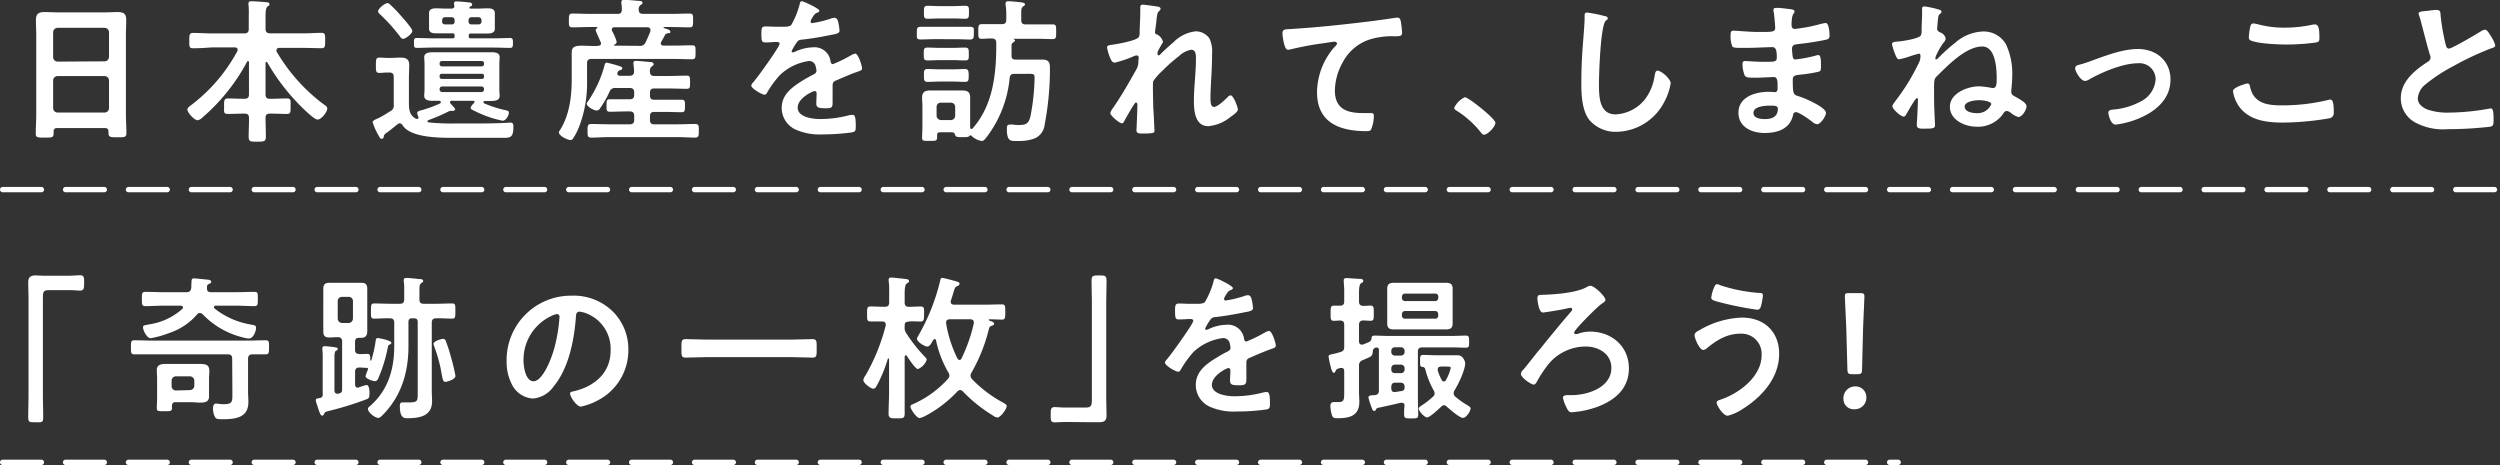 <svg xmlns="http://www.w3.org/2000/svg" viewBox="0 0 466.22 86.72"><rect x="0" y="0" width="466.22" height="86.72" fill="#333333" stroke="none"/><defs><style>.cls-1{fill:#fff;}.cls-2{fill:none;stroke:#fff;stroke-linecap:round;stroke-linejoin:round;stroke-dasharray:7.22 4.51;}</style></defs><g id="レイヤー_2" data-name="レイヤー 2"><g id="デザイン"><path class="cls-1" d="M19.57,23.88h-8.9c-.47,0-.67.2-.67.67v.29c0,.82-.29.82-1.67.82s-1.66,0-1.66-.79c0-1.23.09-2.45.09-3.65V6.54c0-.94-.06-1.84-.06-2.77,0-1.17.47-1.52,1.6-1.52.85,0,1.7.06,2.57.06H19.4c.84,0,1.69-.06,2.54-.06,1.11,0,1.6.29,1.6,1.49,0,.93-.06,1.86-.06,2.8V21.16c0,1.23.09,2.43.09,3.65,0,.82-.35.79-1.66.79s-1.67,0-1.67-.79a.77.77,0,0,1,0-.26C20.24,24.08,20,23.88,19.57,23.88Zm-.06-12.44a.84.84,0,0,0,.82-.82V6a.84.84,0,0,0-.82-.81H10.73A.84.84,0,0,0,9.91,6v4.67a.84.84,0,0,0,.82.82Zm-9.6,8.73a.84.84,0,0,0,.82.82h8.78a.84.84,0,0,0,.82-.82V15a.83.83,0,0,0-.82-.81H10.73a.83.83,0,0,0-.82.81Z"/><path class="cls-1" d="M49.7,11.53c-.12,0-.18.12-.18.23V17.6c0,.59.23.82.79.82h.41c.9,0,1.81-.06,2.71-.06s.76.38.76,1.46.06,1.43-.73,1.43-1.84-.06-2.74-.06h-.41c-.53,0-.79.21-.79.76,0,1.17.06,2.34.06,3.53,0,.91-.32.94-1.61.94s-1.6,0-1.6-.94c0-1.19.09-2.36.06-3.53,0-.55-.27-.76-.82-.76h-.35c-.93,0-1.84.06-2.74.06s-.73-.44-.73-1.43-.06-1.46.73-1.46,1.81.06,2.74.06h.35c.58,0,.82-.23.82-.82v-6c0-.12-.06-.21-.18-.21a.19.19,0,0,0-.17.12,36.15,36.15,0,0,1-8.21,10.3,2,2,0,0,1-1,.62c-.61,0-1.92-1.4-1.92-2,0-.32.38-.58.61-.76a31,31,0,0,0,8.7-10.13.76.76,0,0,0,.06-.26c0-.41-.41-.44-.53-.44H39.45C38.31,8.93,37.17,9,36,9c-.73,0-.7-.35-.7-1.4s0-1.46.7-1.46c1.13,0,2.27.09,3.41.09h6.16c.58,0,.82-.27.82-.82V3A15.49,15.49,0,0,0,46.34.9a.74.74,0,0,1,0-.26c0-.35.23-.41.53-.41.46,0,2.21.12,2.77.18.2,0,.61.06.61.35s-.14.29-.38.47S49.52,2,49.52,3V5.4c0,.55.23.76.79.82h6.22c1.14,0,2.27-.09,3.41-.09.73,0,.7.35.7,1.43s0,1.43-.7,1.43c-1.14,0-2.27-.06-3.41-.06H52.06c-.23,0-.49.12-.49.41a.75.75,0,0,0,0,.26,33.2,33.2,0,0,0,8.73,9.81c.38.26.73.47.73.82,0,.67-1.11,2.07-1.81,2.07s-3.15-2.51-3.71-3.09a39.06,39.06,0,0,1-5.66-7.56A.3.3,0,0,0,49.7,11.53Z"/><path class="cls-1" d="M74.57,23a.62.62,0,0,0-.41.15c-.73.58-1.43,1.17-2.16,1.69a.82.82,0,0,0-.44.7.39.39,0,0,1-.38.35c-.26,0-.35-.2-.5-.49a12.42,12.42,0,0,1-1.19-2.6c0-.32.58-.56,1.14-.79a24.62,24.62,0,0,0,2.13-1.26,1.13,1.13,0,0,0,.67-1.22v-5.2c0-.55-.24-.81-.82-.81h-.38c-.49,0-1,.08-1.46.08-.7,0-.67-.38-.67-1.43s0-1.43.67-1.43c.47,0,1,.06,1.46.06h.7c.59,0,1.17-.06,1.75-.06,1,0,1.64.26,1.64,1.37,0,.82-.06,1.61-.06,2.43V18.8c0,1.31-.06,2.6,1.28,3.33a.69.69,0,0,0,.24.05.24.24,0,0,0,.26-.26.82.82,0,0,0-.06-.26,1.34,1.34,0,0,1-.17-.58c0-.3.29-.35.49-.44A22.38,22.38,0,0,0,82,19.32a.3.3,0,0,0,.21-.29c0-.14-.12-.2-.24-.23-.44,0-.87,0-1.31,0-.67,0-1.55-.09-1.55-.94,0-.38.06-.64.06-1.22V11.91c0-.58-.06-.85-.06-1.23,0-.81.85-.93,1.49-.93l2.48,0h6.13c.82,0,1.64,0,2.42,0s1.55.09,1.55.93c0,.38-.06.7-.06,1.23v4.76c0,.52.06.84.06,1.22,0,.91-1,.94-1.63.94-.38,0-.76,0-1.11,0-.15,0-.29.09-.29.23a.27.27,0,0,0,.14.21,20.66,20.66,0,0,0,4,1.28c.53.15.61.21.61.44,0,.55-.55,1.52-1.16,1.52A18.75,18.75,0,0,1,90,21.37,21.33,21.33,0,0,1,88,20.43c-.11-.08-.23-.17-.23-.29,0-.29.44-.76.64-.93a.27.27,0,0,0,.09-.21c0-.14-.12-.2-.26-.2h-4c-.18,0-.32.06-.32.23a.33.33,0,0,0,.08.24c0,.05.12.11.18.2.26.32.7.73.7.9a.36.36,0,0,1-.38.3.32.32,0,0,1-.17,0l-.33,0a1.28,1.28,0,0,0-.4.14,31.59,31.59,0,0,1-3.68,1.58c-.09.06-.21.12-.21.23s.15.18.24.21a42.18,42.18,0,0,0,4.7.2h2.77c2.28,0,4.55,0,6.83-.11.26,0,.7-.06.9-.06.56,0,.59.35.59.84,0,1.84-.53,2-1.72,2H85.6c-2.71,0-8.84.2-10.51-2.31A.68.68,0,0,0,74.57,23Zm.58-15.76c-.26,0-.44-.26-.58-.47a32.37,32.37,0,0,0-3.68-4.08c-.18-.18-.38-.35-.38-.59,0-.49,1.28-1.52,1.75-1.52.26,0,.47.24.64.41.73.67,1.38,1.37,2,2.1.38.41,2,2.25,2,2.69S75.71,7.24,75.15,7.24ZM87.53,1.46c0,.09.08.12.17.15h1.23c.67,0,1.34-.06,2-.06s1.35.11,1.35.9c0,.26,0,.47,0,.88V4.5c0,.35,0,.61,0,.87,0,.76-.73.88-1.32.88s-1.37,0-2,0h-1.2c-.23,0-.35.11-.35.38v.14c0,.27.12.38.35.38h4.38c1,0,2-.06,3-.06.52,0,.52.35.52.91s0,.93-.52.93c-1,0-2-.06-3-.06H80.73c-1,0-2,.06-3,.06-.56,0-.53-.29-.53-.93s0-.91.53-.91c1,0,2,.06,3,.06h3.7c.24,0,.35-.11.35-.38V6.6c0-.27-.11-.38-.35-.38H83.35l-2,0c-.61,0-1.34-.09-1.34-.88,0-.23,0-.47,0-.87V3.33c0-.41,0-.64,0-.88,0-.79.73-.9,1.34-.9s1.37.06,2,.06h.85c.26,0,.53-.12.53-.44V1.08a2.56,2.56,0,0,1-.06-.44c0-.32.2-.38.46-.38.41,0,1.73.12,2.22.18.24,0,.7.06.7.38s-.14.26-.35.41c0,0-.11.08-.14.14S87.53,1.4,87.53,1.46Zm2.74,10.3a.41.41,0,0,0-.38-.38H82.36a.42.42,0,0,0-.38.38V12a.45.45,0,0,0,.38.38h7.53a.44.44,0,0,0,.38-.38Zm-7.91,2a.38.38,0,0,0-.38.35v.23a.41.41,0,0,0,.38.38h7.53a.4.4,0,0,0,.38-.38v-.23a.37.37,0,0,0-.38-.35Zm.09,2.36a.49.49,0,0,0-.47.47v.12a.5.5,0,0,0,.47.46H89.8a.5.5,0,0,0,.47-.46v-.12a.48.48,0,0,0-.47-.47ZM83,3.21c-.35,0-.52.23-.55.56V4a.5.5,0,0,0,.55.55h1.2A.5.5,0,0,0,84.78,4V3.77c0-.33-.2-.56-.55-.56ZM87.38,4a.51.51,0,0,0,.56.55h1.31A.53.53,0,0,0,89.8,4V3.77a.56.56,0,0,0-.55-.56H87.94a.54.54,0,0,0-.56.56Z"/><path class="cls-1" d="M111.49,8.55c.29,0,.59-.11.59-.46a.71.71,0,0,0-.06-.24c-.09-.23-.26-.58-.44-1a12,12,0,0,1-.5-1.2.58.58,0,0,1,.27-.41.14.14,0,0,0,.06-.11c0-.06-.06-.09-.12-.09h-1.11c-1.14,0-2.28.06-3.39.06-.73,0-.7-.32-.7-1.29s0-1.28.7-1.28c1.11,0,2.25.06,3.39.06h5c.53,0,.76-.21.79-.76a8.08,8.08,0,0,0-.09-1.2.86.86,0,0,1,0-.26c0-.35.29-.41.56-.41.52,0,2,.15,2.56.2.27,0,.82,0,.82.38,0,.18-.17.27-.38.41a.94.94,0,0,0-.32.88c0,.55.29.76.82.76h5.22c1.14,0,2.28-.06,3.42-.06.7,0,.67.29.67,1.28s0,1.29-.67,1.29c-1.14,0-2.28-.06-3.42-.06H123.9c-.06,0-.15,0-.15.09s0,.08.09.11c.47.15,1.17.32,1.17.67s-.18.24-.35.27-.44.06-.62.29c-.23.47-.49.9-.75,1.37a.71.71,0,0,0-.06.26c0,.3.23.38.49.41h1.84c1.17,0,2.31-.06,3.48-.06.7,0,.67.27.67,1.29s0,1.31-.67,1.31c-1.17,0-2.31-.06-3.48-.06H110.3c-.56,0-.82.24-.82.79v3.59a22.41,22.41,0,0,1-1.46,8.2,11.39,11.39,0,0,1-1.17,2.28.53.53,0,0,1-.49.26c-.53,0-2.14-.78-2.14-1.43a.55.55,0,0,1,.15-.32c1.78-2.71,2.25-6.3,2.25-9.48V12c0-.73,0-1.49,0-2.22,0-1.05.64-1.26,1.9-1.26.67,0,1.51.06,2.51.06Zm.41,11.65a.71.71,0,0,1-.61.41c-.59,0-1.87-.76-1.87-1.26a.87.87,0,0,1,.2-.41,21.68,21.68,0,0,0,3.13-6.8c.06-.2.11-.46.41-.46a25.1,25.1,0,0,1,2.42.67c.17.06.47.14.47.38s-.24.29-.41.35-.35.14-.47.44a.63.63,0,0,0-.06.2.45.45,0,0,0,.5.41h1.81c.55,0,.82-.29.82-.73a3.86,3.86,0,0,0,0-.47c-.06-.58-.12-1.08-.12-1.17,0-.35.23-.41.53-.41s2.07.18,2.53.21c.27,0,.71.06.71.41,0,.2-.12.26-.36.44a1.09,1.09,0,0,0-.32,1c0,.55.3.76.82.76h2.72c1.11,0,2.21-.06,3.32-.06.62,0,.62.29.62,1.23s0,1.22-.62,1.22c-1.11,0-2.21-.06-3.32-.06H122c-.55,0-.79.24-.79.82v.47c0,.58.24.81.79.81h2.1c1,0,2,0,3,0,.67,0,.64.35.64,1.16s0,1.17-.64,1.17c-1,0-2-.06-3-.06H122c-.55,0-.79.24-.79.82v.67c0,.59.24.82.79.82h4.41c1.08,0,2.13-.06,3.21-.06.73,0,.7.35.7,1.26s0,1.28-.7,1.28c-1.08,0-2.13-.09-3.21-.09h-12.9c-1.08,0-2.16.09-3.24.09-.7,0-.7-.35-.7-1.25s0-1.29.7-1.29c1.08,0,2.16.06,3.24.06h3.94c.55,0,.82-.23.82-.82V21.6c0-.58-.27-.82-.82-.82h-.7c-1,0-2,.06-3,.06-.67,0-.64-.32-.64-1.17s0-1.16.64-1.16c1,0,2,0,3,0h.7c.55,0,.82-.23.82-.81v-.47c0-.58-.27-.82-.82-.82h-2.63a1.07,1.07,0,0,0-1.14.67A18.09,18.09,0,0,1,111.9,20.2Zm7.33-11.65a1.07,1.07,0,0,0,1.17-.67c.32-.67.64-1.37.9-2.07,0-.09,0-.15,0-.23,0-.38-.29-.5-.61-.5h-6.1c-.27,0-.5.12-.5.44a.88.88,0,0,0,.06.26,9.43,9.43,0,0,1,.85,2c0,.29-.21.44-.44.56,0,0-.06.06-.06.09s.06.08.09.08Z"/><path class="cls-1" d="M152.8,2c0,.18-.21.3-.35.35-.47.18-.59.33-1,1a2,2,0,0,0-.29.67.29.29,0,0,0,.32.29,20.37,20.37,0,0,0,3.39-.82,2.35,2.35,0,0,1,.73-.17c.49,0,.64.46.73.87a9.12,9.12,0,0,1,.23,1.58c0,.5-.93.61-1.55.73-1.83.38-3.67.7-5.51.9a1,1,0,0,0-.88.47,9.73,9.73,0,0,0-1,1.69.23.23,0,0,0,.23.21,1.12,1.12,0,0,0,.53-.18,8.2,8.2,0,0,1,3.18-.76,3,3,0,0,1,3.33,2.63c.06.26.14.5.44.5a25.32,25.32,0,0,0,3.41-1.67,2.71,2.71,0,0,1,.76-.29c.55,0,1.26,2.25,1.26,2.75,0,.35-.33.46-.88.64a3.26,3.26,0,0,1-.41.14c-1.17.44-2.31.94-3.44,1.43-.53.21-.76.38-.76,1v.38c0,.9,0,1.78,0,2.68,0,1.05-.15,1.17-1.26,1.17s-1.78-.06-1.78-.82.06-1.28.06-1.89c0-.27-.09-.5-.38-.5s-3.15,1.28-3.15,3.09,2.83,2.13,4.23,2.13a21.21,21.21,0,0,0,5.43-.73,5,5,0,0,1,.58-.05c.38,0,.59.32.59,2,0,.88,0,1.11-.67,1.26a39.14,39.14,0,0,1-5.61.38,10.84,10.84,0,0,1-4.61-.76,4.44,4.44,0,0,1-2.92-4.18c0-2.62,2.13-4,4.14-5.25.59-.35,1.2-.67,1.81-1,.3-.15.53-.33.53-.68a3.84,3.84,0,0,0-.15-.81,1.21,1.21,0,0,0-1.28-1A9.88,9.88,0,0,0,145.44,14,19,19,0,0,0,143,17.37a.51.51,0,0,1-.41.29c-.52,0-2.48-1.17-2.48-1.69,0-.24.23-.47.38-.65.67-.72,4.9-6.59,4.9-7.15,0-.26-.23-.35-.64-.35s-1.14.09-2,.09c-.64,0-.76-.15-.76-1.63,0-1.17.12-1.35.84-1.35.5,0,1.26.06,2.11.06h.84c.76,0,1.55,0,1.81-.38A16.14,16.14,0,0,0,149.12.85c.06-.32.12-.62.41-.62S152.8,1.58,152.8,2Z"/><path class="cls-1" d="M174.34,7.3c-.88,0-1.72.06-2.6.06s-.76-.27-.76-1.2S171,5,171.74,5s1.72,0,2.6,0h3.91c.88,0,1.72,0,2.6,0s.76.29.76,1.17,0,1.2-.76,1.2-1.72-.06-2.6-.06Zm3.21,17.37h-2c-.59,0-.79,0-.79.61v.29c0,.73-.26.7-1.37.7s-1.43.06-1.43-.58.06-1.46.06-2.19V19.79c0-.55-.06-1.08-.06-1.58,0-1.05.55-1.34,1.52-1.34.55,0,1.1,0,1.66,0h2.63c.52,0,1.08,0,1.63,0,1,0,1.52.26,1.52,1.34,0,.5,0,1,0,1.58v3c0,.35,0,.67,0,1a.25.25,0,0,0,.23.26.29.29,0,0,0,.24-.11c3.76-4.27,4.4-10,4.4-15.45V7.94c-.05-.55-.23-.73-.78-.76s-1.52.06-1.93.06c-.67,0-.64-.35-.64-1.37s0-1.37.67-1.37c1,0,1.92,0,2.89,0h.84c.59,0,.82-.23.82-.81V2.57A10.21,10.21,0,0,0,187.53.9a.74.74,0,0,1,0-.26c0-.35.24-.41.53-.41s1.05.06,1.58.12c.9.09,1.51.12,1.51.47,0,.14-.11.23-.26.32-.41.29-.44.49-.44,1.43V3.74c0,.58.24.81.82.81h2.13c1,0,2,0,2.92,0,.67,0,.64.35.64,1.37s0,1.37-.64,1.37c-.9,0-1.93-.06-2.92-.06h-4.29s-.06,0-.06,0,0,0,0,.06.24.12.24.26-.3.35-.44.44a.59.59,0,0,0-.21.52c0,.62,0,1.23,0,1.84s.24.76.79.76h3.21c.56,0,1.14,0,1.73,0,1.22,0,1.43.56,1.43,1.58a55.33,55.33,0,0,1-1,10.65,3.11,3.11,0,0,1-1.86,2.48,8.49,8.49,0,0,1-3.1.47c-1.22,0-2.07.24-2.07-2.19,0-.52,0-.87.61-.87l.47,0a7.42,7.42,0,0,0,1.05.08c1.34,0,1.9-.17,2.25-1.54a40.74,40.74,0,0,0,.79-7.36c0-.7-.41-.64-1.35-.64H189.2c-.59,0-.82.17-.91.76a21.49,21.49,0,0,1-4.38,11.15c-.23.26-.46.61-.84.61a3.55,3.55,0,0,1-1.93-1c-.06,0-.09-.06-.14-.06a.3.3,0,0,0-.21.12c-.2.2-.38.23-1.34.23s-1.2-.06-1.32-.38S178,24.72,177.55,24.67Zm-2.3-13.46c-.76,0-1.52.06-2.25.06s-.73-.29-.73-1.2,0-1.2.73-1.2,1.49.06,2.25.06h2.45c.76,0,1.51-.06,2.24-.06s.73.32.73,1.2.06,1.2-.73,1.2-1.45-.06-2.24-.06Zm-.06-7.77c-.82,0-1.67.06-2.16.06-.76,0-.73-.32-.73-1.22s0-1.2.73-1.2c.55,0,1.37.06,2.16.06h2.62c.79,0,1.61-.06,2.16-.06.76,0,.73.32.73,1.2s0,1.22-.73,1.22c-.52,0-1.34-.06-2.16-.06Zm.06,11.77c-.76,0-1.52.06-2.22.06s-.73-.3-.73-1.2,0-1.2.73-1.2,1.43.06,2.22.06h2.45c.79,0,1.57-.06,2.22-.06s.73.32.73,1.2,0,1.2-.73,1.2-1.43-.06-2.22-.06Zm2.88,4.73a.78.78,0,0,0-.81-.79h-1.84a.77.77,0,0,0-.82.79v1.63a.84.84,0,0,0,.82.82h1.84a.81.81,0,0,0,.81-.82Z"/><path class="cls-1" d="M216.11,1.28c.15.06.32.15.32.33a.62.62,0,0,1-.23.43c-.38.32-.35.41-.53,1.61,0,.5-.26,1.93-.26,2.33s.21.41.47.5a2.12,2.12,0,0,1,1,1.34c0,.12-.12.24-.17.32s-.7,1.23-.79,1.43a2.32,2.32,0,0,0-.06.47c0,.15.06.29.23.29a.4.4,0,0,0,.24-.14c.61-.64,1.78-1.7,2.48-2.28A6.87,6.87,0,0,1,223,5.84a3.14,3.14,0,0,1,2.51,1.28,5.29,5.29,0,0,1,.53,2.78c0,1.51-.06,3-.15,4.52-.06,1.26-.15,2.57-.15,3.79,0,.71,0,1.73.65,1.73s2-1.26,2.56-1.84a.85.85,0,0,1,.56-.32c.5,0,1.34,2.19,1.34,2.65s-1.08,1.17-1.4,1.4a7.55,7.55,0,0,1-4.11,1.7c-2.46,0-2.69-2.83-2.69-4.67,0-2.63.38-5.29.38-7.91,0-.65,0-1.67-.88-1.67a4.36,4.36,0,0,0-2.27,1.17,29.6,29.6,0,0,0-3.18,2.83,9.87,9.87,0,0,0-1.64,1.87c-.12.38,0,3.94,0,4.61,0,.18.06,1,.09,1.55.06,1.2.14,2.77.14,3.09s0,.5-2.13.5c-.7,0-1.22,0-1.22-.58,0-.27.17-3.51.17-4.82,0-.15-.06-.38-.26-.38s-.41.44-.7.88-1.23,2.1-1.52,2.65c-.09.18-.2.35-.38.35-.49,0-2.19-1.43-2.19-1.92a3.09,3.09,0,0,1,.59-1.06c1.57-2.3,2.94-4.7,4.29-7.12a2.74,2.74,0,0,0,.35-1.37c0-.26.06-.53.06-.76a.39.39,0,0,0-.38-.44,1.76,1.76,0,0,0-.53.15,20.45,20.45,0,0,1-3.53,1.2c-.47,0-.7-.44-.85-.82a8.91,8.91,0,0,1-.61-2c0-.46.61-.46,1-.52.88-.12,4.59-.76,4.94-1.46a2,2,0,0,0,.14-.88c0-.78.12-2.54.12-3.82,0-.35,0-.7,0-.91s.15-.4.47-.4S215.82,1.2,216.11,1.28Z"/><path class="cls-1" d="M240.9,5.4c4.26-.26,8.52-.7,12.78-1.2,2.19-.26,4.44-.55,6.63-.9a1.34,1.34,0,0,1,.35,0c.43,0,.49.38.58.73a17.11,17.11,0,0,1,.23,2.13c0,.64-.61.58-1.28.61a14.19,14.19,0,0,0-4.85.62,8.8,8.8,0,0,0-5,4.35,11,11,0,0,0-1.4,5.13c0,3.39,2.19,4.21,5.14,4.21.52,0,1.17,0,1.46,0s.67,0,.67.49a6.78,6.78,0,0,1-.53,2.6c-.2.29-.52.29-.84.29-5,0-9.23-1.57-9.23-7.27a13,13,0,0,1,3.21-8.37c.15-.15.53-.53.53-.7s-.26-.35-.44-.35-1.54.2-1.87.26a57.3,57.3,0,0,0-6.45,1.2,3.15,3.15,0,0,1-.43.05c-.71,0-1-2.77-1-3.06C239.2,5.4,239.61,5.49,240.9,5.4Z"/><path class="cls-1" d="M273.18,18.13c.67,0,5.69,4,5.69,4.76s-1.46,2.24-2.13,2.24c-.23,0-.44-.26-.58-.44a18.22,18.22,0,0,0-4.44-4c-.2-.12-.53-.3-.53-.56A4,4,0,0,1,273.18,18.13Z"/><path class="cls-1" d="M299.25,3c.2,0,.58.14.58.4s-.18.3-.35.44c-1,.76-1.29,10-1.29,11.68,0,2.27-.05,5.81,3.1,5.81a7.43,7.43,0,0,0,5.49-2.83,9.43,9.43,0,0,0,1.78-4.32c.09-.47.14-1,.58-1,.64,0,2.42,1.49,2.42,2.37A10.85,10.85,0,0,1,310.37,19a10.22,10.22,0,0,1-8.88,5.58,6.43,6.43,0,0,1-5.13-2.25c-1.32-1.75-1.46-4.58-1.46-6.71,0-2.31.08-4.62.26-6.92.09-1.34.35-4.15.35-5.34V3.06c0-.43,0-.72.44-.72A24.43,24.43,0,0,1,299.25,3Z"/><path class="cls-1" d="M333.49,1.66c.76.09,1.16.15,1.16.47,0,.56-.49.06-.55,2.42,0,.41.09.85.61.85.12,0,1.26-.17,1.46-.2a28.06,28.06,0,0,0,3.18-.68,9.13,9.13,0,0,1,1.11-.23c.65,0,.73,1.9.73,2.39s-.26.65-.81.76c-1.52.32-3.33.59-4.88.76-.61.09-1.31.06-1.31.88a10.25,10.25,0,0,0,.14,1.54c.06.18.12.47.47.47a24.06,24.06,0,0,0,3.74-.7,1.81,1.81,0,0,1,.55-.12c.41,0,.5.65.5,1.76s0,1.25-.56,1.37a25.34,25.34,0,0,1-3,.49c-1.11.12-1.7.12-1.7.94,0,3,.12,2.8,1.37,3.21,1,.32,4.82,2,4.82,3,0,.64-1,2.13-1.66,2.13a1.67,1.67,0,0,1-.91-.47c-.52-.41-2.45-1.78-3-1.78s-.53.44-.59.64c-.61,2.51-2.92,3.24-5.28,3.24s-4.88-1.08-4.88-3.79c0-2.95,3.19-3.89,5.61-3.89.35,0,1,.06,1.2.06.49,0,.49-.52.49-.81,0-.94.06-2-.67-2s-2.25.12-3.5.12-1.75,0-2-.5a6.1,6.1,0,0,1-.38-2c0-.35.09-.61.5-.61s2,.14,3.09.14h1.32c1.08,0,1.49-.09,1.49-.73,0-.84,0-2-.79-2-1,0-3.36.14-4.93.14h-.88c-.79,0-1.52,0-1.69-.26a5,5,0,0,1-.32-2.13c0-.41,0-.82.52-.82s3.07.24,4.5.24c2.56,0,3.29.06,3.29-.73,0-.47-.17-2.43-.26-2.92a2.52,2.52,0,0,1-.06-.47c0-.29.18-.35.44-.35C331.59,1.4,333,1.61,333.49,1.66ZM327,21.05c0,1,1.31,1.16,2.07,1.16,1.34,0,2.48-.38,2.48-1.95,0-.56-.7-.56-1.37-.56C329.25,19.7,327,19.79,327,21.05Z"/><path class="cls-1" d="M361.66,1.81c.17.06.41.15.41.38a.48.48,0,0,1-.24.35c-.35.29-.35.41-.47,1.46,0,.17-.11,1.25-.11,1.34,0,.44.35.61.7.76a1.47,1.47,0,0,1,.9,1.11,1.4,1.4,0,0,1-.41.76,12.15,12.15,0,0,0-1.28,2.19,1.57,1.57,0,0,0-.23.73c0,.09,0,.2.11.2a.6.6,0,0,0,.38-.23A31.05,31.05,0,0,1,364.6,8a8.28,8.28,0,0,1,5.23-2.13,4.8,4.8,0,0,1,4.26,2.39,13,13,0,0,1,1.17,5.9,26.21,26.21,0,0,1-.18,2.65c0,.12,0,.21,0,.33,0,.43.27.64.65.84.93.53,2.19,1.17,2.19,1.84s-.82,2-1.52,2a3.77,3.77,0,0,1-1.37-.75,1.66,1.66,0,0,0-.79-.38.73.73,0,0,0-.61.43,5.72,5.72,0,0,1-5,2.51c-2.16,0-5-1.22-5-3.73s3.3-3.8,5.43-3.8a15,15,0,0,1,2.48.32h.15c.64,0,.67-.81.67-1.75,0-1.81-.18-6-2.69-6-3,0-6.33,3.44-8.35,5.43-.58.55-.64.67-.64,2.45v1.58c0,1.92.18,5.1.18,5.13,0,.7-.27.73-2.1.73-.47,0-1.29.06-1.29-.61a2.48,2.48,0,0,1,0-.47c.06-.52.2-3.73.2-4.32,0-.11,0-.29-.17-.29-.35,0-1.75,2.63-2,3-.11.23-.26.44-.52.44-.47,0-2.07-1.38-2.07-1.93,0-.26.35-.64.49-.88A39.11,39.11,0,0,0,358,11.38a2.87,2.87,0,0,0,.14-.93c0-.18,0-.44-.26-.44a15.34,15.34,0,0,0-1.72.5,14.76,14.76,0,0,1-2,.55c-.35,0-.5-.41-.62-.67a11,11,0,0,1-.7-2.13c0-.5.64-.47,1.17-.52.76-.06,3.88-.53,4.2-1.14a1.67,1.67,0,0,0,.15-.85c0-1.17.09-2.36.09-3.53V1.63c0-.32.14-.43.43-.43A16.28,16.28,0,0,1,361.66,1.81Zm4.73,18.07c0,1,1.48,1.22,2.21,1.22a2.79,2.79,0,0,0,2.75-1.66c0-.61-1.81-.76-2.25-.76C368.37,18.68,366.39,18.89,366.39,19.88Z"/><path class="cls-1" d="M387.61,12.11a21.47,21.47,0,0,0,2.68-.87c2.6-.94,5.66-2.1,8.41-2.1,3.41,0,6.07,2.19,6.07,5.72s-2.66,5.84-5.72,7.15a16.56,16.56,0,0,1-4.5,1.23c-1,0-1.37-2-1.37-2.22,0-.5.56-.56.94-.59a13,13,0,0,0,5-1.46A5,5,0,0,0,402,14.8a3,3,0,0,0-3.27-3c-2.83,0-6.63,1.61-9.11,3a1.47,1.47,0,0,1-.82.29c-.75,0-1.81-1.75-1.81-2.36C387,12.35,387.29,12.2,387.61,12.11Z"/><path class="cls-1" d="M419.07,15.56c.38,0,.47.26.53.55.61,3.1,3.09,3.54,5.84,3.54a36.44,36.44,0,0,0,8.7-1,2.17,2.17,0,0,1,.43-.08c.44,0,.65.49.65,2.39a1,1,0,0,1-.7,1.08,53.11,53.11,0,0,1-8.76.82c-3,0-6.31-.38-8.2-3A6.77,6.77,0,0,1,416.42,17C416.42,16.23,419.05,15.56,419.07,15.56Zm.5-10.19c.09-.49.15-1,.7-1a5.12,5.12,0,0,1,.85.17,18.68,18.68,0,0,0,5,.62,24.77,24.77,0,0,0,5.28-.59,1.52,1.52,0,0,1,.38,0c.73,0,.76,1.31.76,2.51,0,.7-.14.75-.81.87a40.52,40.52,0,0,1-5.29.35c-1.6,0-5.22-.14-6.65-.73a.59.59,0,0,1-.41-.61A9.85,9.85,0,0,1,419.57,5.37Z"/><path class="cls-1" d="M452.94,2a10.35,10.35,0,0,1,1.4-.15c.81,0,.76.44.81,1.11a40.43,40.43,0,0,0,.91,5.22c.09.38.17.88.67.88s5.2-2.74,5.95-3.24a1.87,1.87,0,0,1,.76-.29c.38,0,.88.87,1.05,1.17a5.59,5.59,0,0,1,.85,1.78c0,.29-.32.38-.55.46a52.89,52.89,0,0,0-7.21,3.36,30.37,30.37,0,0,0-5.26,3.44,3.68,3.68,0,0,0-1.43,2.63c0,1.05,1,1.78,1.93,2.1a11.59,11.59,0,0,0,3.88.53,43.93,43.93,0,0,0,7.62-.76.77.77,0,0,1,.26,0c.41,0,.44,1.2.44,1.81v.35c0,.76,0,1.08-.61,1.23a70.46,70.46,0,0,1-8,.46,10.9,10.9,0,0,1-6-1.25,5.14,5.14,0,0,1-2.69-4.5c0-3.18,2.63-5.25,5.05-6.83a.91.91,0,0,0,.5-.76,1,1,0,0,0-.12-.52C452.79,9.11,452,6,451.68,4.82c-.18-.67-.32-1.32-.55-1.93a1.5,1.5,0,0,1-.09-.35C451,2.1,452,2.1,452.94,2Z"/><path class="cls-1" d="M13,51.42c.68,0,1.32-.09,1.9-.09.82,0,.79.44.79,1.41s0,1.46-.82,1.46c-.49,0-1-.09-1.46-.09H9c-.93,0-1,.47-1,1.28V74c0,1.19.06,2.42.06,3.62s-.11,1.13-1.4,1.13-1.4,0-1.4-1.16.06-2.4.06-3.59V55.51c0-1-.06-1.9-.06-2.86s.41-1.29,1.4-1.29c.44,0,.91.06,1.37.06Z"/><path class="cls-1" d="M43.3,66.89c0-.58-.26-.81-.81-.81H28.59c-1.17,0-2.33,0-3.53,0-.64,0-.64-.32-.64-1.31s0-1.31.64-1.31c1.2,0,2.36.06,3.53.06H46c1.17,0,2.34-.06,3.53-.06.67,0,.64.32.64,1.31s0,1.31-.64,1.31c-.35,0-2.07,0-2.51,0s-.76.26-.76.81V73c0,.65.06,1.32.06,2,0,2.92-2.45,3.18-4.79,3.18-.76,0-1.16,0-1.4-.35a3.37,3.37,0,0,1-.41-1.57c0-.41.06-1,.59-1,.26,0,.79.12,1.43.12,1.66,0,1.6-.56,1.6-2Zm-6.07-8.52a.6.6,0,0,0-.49.29,11.89,11.89,0,0,1-5.35,3.5,17.66,17.66,0,0,1-3.27.91c-.78,0-1.45-1.55-1.45-2s.23-.37,1.16-.58A11.87,11.87,0,0,0,34,57.61a.32.32,0,0,0,.12-.26c0-.26-.23-.32-.44-.35H30.55c-1.14,0-2.28.09-3.42.09-.7,0-.67-.3-.67-1.35s0-1.31.67-1.31c1.14,0,2.28.06,3.42.06h4.17c.59,0,.85-.18.94-.76.05-.38,0-.7.05-.94,0-.67.06-.87.44-.87s2,.17,2.54.23c.21,0,.7.09.7.38s-.29.35-.46.44a.55.55,0,0,0-.33.47c0,.14,0,.26,0,.41,0,.46.3.64.71.64H44c1.13,0,2.27-.06,3.41-.06.7,0,.67.26.67,1.31s0,1.35-.67,1.35c-1.14,0-2.28-.09-3.41-.09H40.24c-.18,0-.35.09-.35.29a.38.38,0,0,0,.11.23,14.77,14.77,0,0,0,6.75,3c.84.15,1,.2,1,.61,0,.67-.53,2-1.34,2a4.28,4.28,0,0,1-1-.18,15.41,15.41,0,0,1-7.62-4.35A.87.87,0,0,0,37.23,58.37ZM32.74,75c-.47,0-.65.2-.67.67,0,.15,0,.29,0,.44,0,.58-.29.58-1.43.58s-1.4,0-1.4-.55.06-1.35.06-2v-3.5c0-.56-.06-1.08-.06-1.63,0-1,.82-1.14,1.64-1.14l1.78,0H35.6l1.78,0c1.43,0,1.66.49,1.66,1.37,0,.38-.06.84-.06,1.4v1.66c0,.56,0,1.11,0,1.67,0,1-.84,1.11-1.6,1.11S36.21,75,35.6,75Zm2.68-2.25a.84.84,0,0,0,.82-.82V71a.84.84,0,0,0-.82-.82H32.85A.81.81,0,0,0,32,71v1a.81.81,0,0,0,.81.82Z"/><path class="cls-1" d="M66.22,69.32v2.36c0,.32.11.61.49.61a.57.57,0,0,0,.24-.06,13.88,13.88,0,0,1,1.37-.43c.58,0,.58,1.11.58,1.51,0,1-.14,1-.84,1.26a60.31,60.31,0,0,1-6.75,2.07c-.7.18-.75.24-.87.56-.09.17-.18.32-.38.32s-.44-.44-.7-1.29l-.29-.9a2.77,2.77,0,0,1-.18-.7c0-.35.44-.35.79-.41a.59.59,0,0,0,.5-.67V66.89a16.29,16.29,0,0,0-.06-1.72.69.69,0,0,1,0-.23c0-.29.17-.38.44-.38s1.57.14,1.89.2.53.06.53.32-.18.24-.35.35-.26.44-.26,1.14v6.22c0,.32.14.64.55.64l.2,0,.12-.06c.41-.11.56-.26.56-.67v-9a.72.72,0,0,0-.82-.82h-.09c-.5,0-1,.06-1.52.06-.81,0-1.08-.38-1.08-1.16s0-1.26,0-1.9V55.77c0-.61,0-1.25,0-1.87,0-.78.27-1.16,1.08-1.16.53,0,1,0,1.52,0h3c.52,0,1,0,1.52,0,.84,0,1.08.38,1.08,1.16s0,1.26,0,1.87v4.12c0,.64,0,1.25,0,1.9S68.23,63,67.41,63H67c-.56,0-.79.21-.79.76V65.2c0,.58.23.79.79.82S68.12,66,68.52,66c.56,0,.53.44.53,1.14,0,.06,0,.11.09.11s.08,0,.11-.08a22.67,22.67,0,0,0,.82-3.68c0-.26.12-.44.38-.44s2.54.44,2.54.88c0,.14-.17.26-.29.32-.29.11-.32.2-.38.55a27.18,27.18,0,0,1-1.75,5.69c-.12.3-.29.59-.64.59s-1.76-.41-1.76-.94a6.52,6.52,0,0,1,.47-1.25v-.06c0-.17-.12-.2-.26-.23-.44,0-.91-.06-1.37-.06S66.22,68.73,66.22,69.32ZM65,60.24a.84.84,0,0,0,.82-.82V56.15a.78.78,0,0,0-.82-.79H63.8a.78.78,0,0,0-.82.79v3.27a.84.84,0,0,0,.82.82Zm4.76-.82c-.61,0-.58-.32-.58-1.4s0-1.43.58-1.43c1,0,2,.06,3,.06h1.81c.58,0,.81-.24.81-.82v-1.9a9,9,0,0,0-.08-1.46.74.74,0,0,1,0-.26c0-.32.23-.38.52-.38.47,0,1.81.15,2.34.21.29,0,.76,0,.76.38,0,.17-.18.26-.38.4-.35.27-.32.7-.32,1.84v1.17c0,.58.23.82.81.82h2.31c1,0,2-.06,3-.06.61,0,.58.32.58,1.43s0,1.4-.58,1.4c-1,0-2-.09-3-.06-.55,0-.82.24-.82.82v12.7c0,.61.06,1.31.06,1.92,0,2.78-2.3,3.19-4.58,3.19-.44,0-1.43.14-1.43-2.19,0-.38,0-.76.5-.76.32,0,.87,0,1.37,0,1.49,0,1.46-.38,1.46-1.78V60.06c0-.49-.21-.7-.7-.7h-.35c-.47,0-.68.21-.68.7v4.53c0,4.81-1.31,9.22-4.72,12.72-.24.24-.56.62-.91.62-.67,0-1.93-1.08-1.93-1.67,0-.26.3-.46.47-.61,3.3-2.89,4.44-6.83,4.44-11.09V60.18c0-.58-.24-.82-.82-.82C71.68,59.33,70.71,59.42,69.75,59.42ZM83.09,71.21c-.44,0-.5-.29-.73-1.51-.06-.27-.12-.59-.17-.94A29.44,29.44,0,0,0,81,64.67a1.8,1.8,0,0,1-.15-.55c0-.55,1.58-.93,1.78-.93a.52.52,0,0,1,.5.4,25.29,25.29,0,0,1,.9,2.75,37.58,37.58,0,0,1,.91,3.76C84.93,70.78,83.32,71.21,83.09,71.21Z"/><path class="cls-1" d="M114.24,58.05a9.88,9.88,0,0,1,2.94,7.18,10.49,10.49,0,0,1-5.69,9.43,11.35,11.35,0,0,1-3.18,1.17c-.76,0-2-1.81-2-2.46,0-.29.43-.35.72-.41,3.83-.9,6.84-3.41,6.84-7.58a7.08,7.08,0,0,0-4.68-7,4.88,4.88,0,0,0-1.1-.26c-.68,0-.68.64-.7,1.13-.33,4.27-1.35,9.46-4.15,12.82a5.22,5.22,0,0,1-3.85,2.25,4.7,4.7,0,0,1-4-2.78,9,9,0,0,1-.91-4.14,12,12,0,0,1,12.12-12.26A10.41,10.41,0,0,1,114.24,58.05Zm-11.36.85a9,9,0,0,0-5.25,8.4c0,1.08.38,3.8,1.87,3.8s3.09-3.33,3.91-6.31a29.61,29.61,0,0,0,.93-5.69.47.47,0,0,0-.47-.53A3.21,3.21,0,0,0,102.88,58.9Z"/><path class="cls-1" d="M131.75,66.6c-1.31,0-2.63.09-3.91.09-.82,0-.76-.47-.76-1.72s-.06-1.73.76-1.73c1.28,0,2.6.09,3.91.09h15.88c1.31,0,2.63-.09,3.91-.09.82,0,.76.47.76,1.73s.06,1.72-.76,1.72c-1.31,0-2.6-.09-3.91-.09Z"/><path class="cls-1" d="M165.82,54.4a13.51,13.51,0,0,0-.09-2,.74.74,0,0,1,0-.26c0-.32.23-.38.5-.38s2.16.21,2.56.26.73.06.73.44c0,.21-.2.27-.43.41s-.38.76-.38,1.75v1.78c0,.59.23.82.81.82s1.43-.06,2.16-.06.65.38.65,1.37,0,1.43-.65,1.43-1.46-.08-2.16,0-.81.23-.81.81v.18a1.67,1.67,0,0,0,.29,1.17,28.08,28.08,0,0,0,3.36,4.29c.17.17.46.43.46.7a3,3,0,0,1-1.63,1.72c-.47,0-1.78-2-2.07-2.45a.3.3,0,0,0-.21-.12c-.15,0-.2.15-.2.26v6.63c0,1.34,0,2.69,0,4,0,.87-.32.87-1.45.87s-1.55,0-1.55-.87c0-1.34.09-2.69.09-4V67c0-.09,0-.15-.12-.15a.11.11,0,0,0-.12.09,25.47,25.47,0,0,1-2,4.88c-.18.32-.32.67-.73.67S161,71.45,161,70.89a2,2,0,0,1,.44-.93,36.6,36.6,0,0,0,3.73-9.25.44.44,0,0,0,0-.21c0-.41-.29-.55-.64-.55-.73,0-1.46,0-2.16,0s-.67-.35-.67-1.43,0-1.37.67-1.37,1.64.06,2.48.06H165c.58,0,.82-.23.82-.82Zm18.62,6.86a31.23,31.23,0,0,1-3.27,8.23,1.23,1.23,0,0,0-.18.56,1.09,1.09,0,0,0,.3.67A23.19,23.19,0,0,0,186.92,75c.44.26.82.44.82.7,0,.58-1.14,2.16-1.75,2.16a1.62,1.62,0,0,1-.79-.35A28.11,28.11,0,0,1,179.56,73a.71.71,0,0,0-.52-.26.75.75,0,0,0-.5.26,22.56,22.56,0,0,1-5.86,4.5,4.22,4.22,0,0,1-1.17.47c-.59,0-1.72-1.7-1.72-2.11s.38-.43.67-.58a19.1,19.1,0,0,0,6.33-4.64.9.9,0,0,0,.26-.61,1,1,0,0,0-.2-.59,19.86,19.86,0,0,1-2.28-5.92c0-.15-.11-.27-.26-.27s-.2.06-.29.18c-.21.35-.59,1.2-1.08,1.2S171,63.77,171,63.16a1.33,1.33,0,0,1,.21-.47,38.71,38.71,0,0,0,4.14-10.42c.06-.23.09-.44.38-.44s2.1.5,2.48.61.73.18.73.47-.23.35-.41.44c-.43.17-.46.35-.7,1.11-.11.38-.26.9-.52,1.63a.58.58,0,0,0,0,.24c0,.35.26.46.58.49h5.84c1,0,2.07-.06,3.09-.06.68,0,.65.35.65,1.41s0,1.43-.62,1.43-1.66-.06-2.33-.06c-.09,0-.12,0-.12.11s.06.09.09.12c.44.18.9.29.9.58s-.29.36-.49.41S184.5,61,184.44,61.26Zm-7.27-1.72c-.38,0-.73.14-.73.58v.18a23,23,0,0,0,2.13,6.59.49.49,0,0,0,.38.24.38.38,0,0,0,.35-.27,29.32,29.32,0,0,0,2.31-6.59v-.15c0-.44-.32-.58-.67-.58Z"/><path class="cls-1" d="M198.63,78.69c-.7,0-1.35.08-1.93.08-.76,0-.76-.41-.76-1.34,0-1.11,0-1.52.79-1.52.5,0,1,.09,1.49.09h4.35c.93,0,1.05-.47,1.05-1.28V56.12c0-1.22-.06-2.45-.06-3.68,0-1,.15-1.08,1.4-1.08s1.4.06,1.4,1.17-.06,2.4-.06,3.59V74.6c0,1,.06,1.9.06,2.86S206,78.74,205,78.74c-.47,0-.93,0-1.37,0Z"/><path class="cls-1" d="M229.92,53.73c0,.17-.21.29-.35.35-.47.17-.59.32-1,1a2,2,0,0,0-.3.67.28.28,0,0,0,.32.29,21.36,21.36,0,0,0,3.39-.81,2.17,2.17,0,0,1,.73-.18c.5,0,.64.47.73.88a9.14,9.14,0,0,1,.23,1.57c0,.5-.93.62-1.54.73-1.84.38-3.68.7-5.52.91a1.05,1.05,0,0,0-.88.47,9.37,9.37,0,0,0-1,1.69.22.22,0,0,0,.23.2,1.11,1.11,0,0,0,.53-.17,8,8,0,0,1,3.18-.76,3,3,0,0,1,3.33,2.63c.06.26.14.49.44.49A25.82,25.82,0,0,0,235.9,62a2.43,2.43,0,0,1,.76-.29c.56,0,1.26,2.24,1.26,2.74,0,.35-.32.47-.88.64-.12.06-.26.09-.41.15-1.17.44-2.3.93-3.44,1.43-.53.2-.76.38-.76,1V68c0,.91,0,1.78,0,2.69s-.15,1.16-1.26,1.16-1.78,0-1.78-.81.06-1.29.06-1.9c0-.26-.09-.5-.38-.5S226,70,226,71.77s2.83,2.13,4.23,2.13a21.21,21.21,0,0,0,5.43-.73,3.56,3.56,0,0,1,.58-.06c.38,0,.59.32.59,2,0,.87,0,1.11-.67,1.25a39.14,39.14,0,0,1-5.61.38,10.84,10.84,0,0,1-4.61-.76A4.44,4.44,0,0,1,223,71.8c0-2.63,2.13-4.06,4.15-5.26a19.52,19.52,0,0,1,1.81-1c.29-.15.52-.32.52-.67a4.69,4.69,0,0,0-.14-.82,1.22,1.22,0,0,0-1.29-1,9.82,9.82,0,0,0-5.46,2.57,19.06,19.06,0,0,0-2.45,3.41.47.47,0,0,1-.41.29c-.52,0-2.48-1.16-2.48-1.69,0-.23.23-.47.38-.64.67-.73,4.9-6.6,4.9-7.15,0-.27-.23-.35-.64-.35s-1.14.08-2,.08c-.64,0-.76-.14-.76-1.63,0-1.17.12-1.34.85-1.34.49,0,1.25.06,2.1.06h.84c.76,0,1.55,0,1.81-.38a15.8,15.8,0,0,0,1.58-3.77c.06-.32.12-.61.41-.61S229.92,53.29,229.92,53.73Z"/><path class="cls-1" d="M253.44,68.21v4.87c0,.61.06,1.23.06,1.84,0,2.6-1.78,3.07-4,3.07-.64,0-.9,0-1.11-.56a6.88,6.88,0,0,1-.29-1.69c0-.44.15-.76.65-.76.11,0,.61,0,.93,0,1,0,1-.56,1-1.84V69.23c0-.32-.11-.61-.49-.61a1.1,1.1,0,0,0-.24,0c-.73.21-.76.27-.9.62-.06.14-.15.29-.32.29s-.38-.44-.44-.67a19.74,19.74,0,0,1-.53-2.34c0-.38.38-.41.65-.46.52-.12,1-.24,1.57-.41s.7-.44.7-1V60.56c0-.53-.2-.76-.76-.79-.29,0-.9.06-1.13.06-.68,0-.65-.38-.65-1.43s0-1.4.65-1.4l1.13,0c.56,0,.76-.27.76-.79V54.81a18.32,18.32,0,0,0-.09-2.22V52.3c0-.38.24-.44.56-.44S253,52,253.5,52c.27,0,.73,0,.73.41,0,.23-.23.32-.43.43s-.36.62-.36,1.64v1.75c0,.55.21.76.79.82.38,0,1-.06,1.35-.06.64,0,.61.41.61,1.4s.06,1.43-.58,1.43c-.44,0-.94-.06-1.41-.06s-.76.26-.76.79v3.12c0,.32.15.59.5.59a.66.66,0,0,0,.24,0c.29-.12.61-.27.9-.38s.61-.27.67-.67.06-.62.59-.62c.87,0,1.75.06,2.62.06h11.77c.87,0,1.75-.06,2.62-.06.62,0,.62.27.62,1.14s0,1.11-.62,1.11c-.87,0-1.75-.06-2.62-.06h-5.49c-.59,0-.82.24-.82.82v8.93c0,.91.06,1.84.06,2.77,0,.71-.23.73-1.31.73s-1.32-.05-1.32-.73c0-.49,0-1,.06-1.51s-.12-.67-.52-.67l-.21,0c-1.4.33-2.8.65-4.2.94-.27.09-.29.15-.41.38a.31.31,0,0,1-.29.2c-.27,0-.32-.2-.5-.67a3.61,3.61,0,0,1-.17-.47,8.48,8.48,0,0,1-.41-1.37c0-.35.32-.38.81-.44a2.55,2.55,0,0,0,.38,0c.59-.09.76-.36.76-.91v-7.5c0-.26-.08-.47-.41-.47a.71.71,0,0,0-.73.73c-.08,1-.32.94-1.86,1.61A1,1,0,0,0,253.44,68.21Zm17.46-9.49c0,.53,0,1.05,0,1.58,0,.87-.38,1.13-1.23,1.13-.64,0-1.25,0-1.89,0h-5.93c-.64,0-1.25,0-1.9,0-.84,0-1.25-.23-1.25-1.13,0-.53,0-1,0-1.58V55.45c0-.55,0-1.08,0-1.6,0-.88.44-1.11,1.25-1.11.62,0,1.26,0,1.9,0h5.93c.61,0,1.22,0,1.87,0,.84,0,1.25.23,1.25,1.13,0,.53,0,1.06,0,1.58Zm-11.44,6.89a.66.66,0,0,0,.7.7h1.08a.67.67,0,0,0,.7-.7v-.15a.67.67,0,0,0-.7-.7h-1.08a.66.66,0,0,0-.7.7Zm0,3.3a.63.63,0,0,0,.7.67h1.08a.65.65,0,0,0,.7-.67V68.7a.67.67,0,0,0-.7-.7h-1.08a.66.66,0,0,0-.7.7Zm0,3.5c0,.38.14.7.58.7.06,0,.12,0,.18,0,.49-.09.79-.12,1.19-.2a.58.58,0,0,0,.53-.65v-.08c0-.59-.26-.82-.82-.82h-.84c-.59,0-.82.23-.82.82Zm8.78-17.11a.56.56,0,0,0-.55-.55H262a.58.58,0,0,0-.56.55v.3a.58.58,0,0,0,.56.55h5.66a.56.56,0,0,0,.55-.55ZM262,58a.58.58,0,0,0-.56.55v.33a.54.54,0,0,0,.56.55h5.66a.53.53,0,0,0,.55-.55v-.33a.56.56,0,0,0-.55-.55Zm7.32,17.57a.81.81,0,0,0-.55.27c-.44.4-2.1,2-2.63,2s-1.57-1.2-1.57-1.63c0-.24.29-.41.46-.53a15.89,15.89,0,0,0,2.22-1.72.81.81,0,0,0,.29-.62,1.07,1.07,0,0,0-.17-.52,16,16,0,0,1-1.55-3.88.6.6,0,0,0-.58-.53c-.41,0-.41-.26-.41-1.08s0-1.14.52-1.14c.79,0,1.55.06,2.34.06h2.33c.62,0,1.23,0,1.84,0,1.05,0,1.38,1.26,1.38,1.49,0,1.29-1.29,3.94-2,5.08a1.08,1.08,0,0,0-.15.53.82.82,0,0,0,.3.61,14.51,14.51,0,0,0,2.36,1.66c.2.15.5.29.5.56,0,.44-.79,1.75-1.43,1.75s-2.48-1.64-3-2.07A.78.78,0,0,0,269.35,75.56Zm-.58-7.21c-.32,0-.61.12-.61.5a.77.77,0,0,0,0,.26,9.82,9.82,0,0,0,.73,1.75.44.44,0,0,0,.4.27.43.43,0,0,0,.41-.3,8.28,8.28,0,0,0,.88-2.24c0-.21-.29-.24-.7-.24Z"/><path class="cls-1" d="M299.39,55.92c0,.38-.58.61-.79.81-1,.73-5.05,4.82-5.05,5.29a.3.3,0,0,0,.32.29,1.69,1.69,0,0,0,.56-.12,6.7,6.7,0,0,1,2.1-.35c4,0,7.24,2.72,7.24,6.86,0,3.68-2.48,5.84-5.69,7.1a17.62,17.62,0,0,1-5,1.08c-.47,0-.68-.3-1-1a6.76,6.76,0,0,1-.61-1.69c0-.5.58-.5,1-.5h.61c3,0,7.42-1.43,7.42-5.07,0-2.66-2.42-4-4.79-4a9.05,9.05,0,0,0-6.83,3.16,22.65,22.65,0,0,0-2.33,3.5c-.12.18-.27.44-.53.44-.47,0-2.39-1.29-2.39-2a1.09,1.09,0,0,1,.41-.73c.81-.93,2.36-3,3.24-4q2.83-3.54,5.8-7a.53.53,0,0,0,.12-.29.3.3,0,0,0-.32-.3,10.62,10.62,0,0,0-1.17.24c-.58.11-3.59.64-4,.64-.73,0-1-2.22-1-2.63,0-.67.29-.64.94-.67,2.22-.06,6.24-.35,8.17-1.4a1.69,1.69,0,0,1,.79-.29C297.38,53.35,299.39,55.28,299.39,55.92Z"/><path class="cls-1" d="M331.79,66c0,4.58-3.38,8.2-7.09,10.45a8.75,8.75,0,0,1-2.51,1.08c-.88,0-2.07-2-2.07-2.45,0-.29.32-.41.58-.5,3.5-1.11,7.82-4.29,7.82-8.35a3.76,3.76,0,0,0-4-4c-2.46,0-4.44,1.23-6.25,2.75a1.43,1.43,0,0,1-.61.29c-.7,0-1.64-2.1-1.64-2.77,0-.47.53-.73.88-.91a16.79,16.79,0,0,1,7.79-2.36C328.79,59.16,331.79,61.67,331.79,66ZM319.68,53.55c.12-.26.23-.55.58-.55a1.12,1.12,0,0,1,.47.17,30.21,30.21,0,0,0,7.3,1.46c.41,0,.73,0,.73.47a12.25,12.25,0,0,1-.3,1.78c-.14.58-.32.88-.78.88A62.1,62.1,0,0,1,321,56.44c-1.22-.32-1.87-.46-1.87-.93A6.7,6.7,0,0,1,319.68,53.55Z"/><path class="cls-1" d="M348.05,74.07a2.15,2.15,0,0,1-2.27,2.25,1.9,1.9,0,0,1-2-1.92A2.19,2.19,0,0,1,346,72.06,2,2,0,0,1,348.05,74.07Zm-2.62-4.29c-.73,0-.88-.14-.91-.87l-.2-7.39c-.06-1.75-.27-5.66-.27-6.24s.18-.62.82-.62h2c.65,0,.82.12.82.62s-.2,4.49-.26,6.42l-.18,7.21c0,.73-.17.87-.9.87Z"/><line class="cls-2" x1="0.5" y1="35.36" x2="465.72" y2="35.36"/><line class="cls-2" x1="0.5" y1="86.22" x2="353.99" y2="86.22"/></g></g></svg>